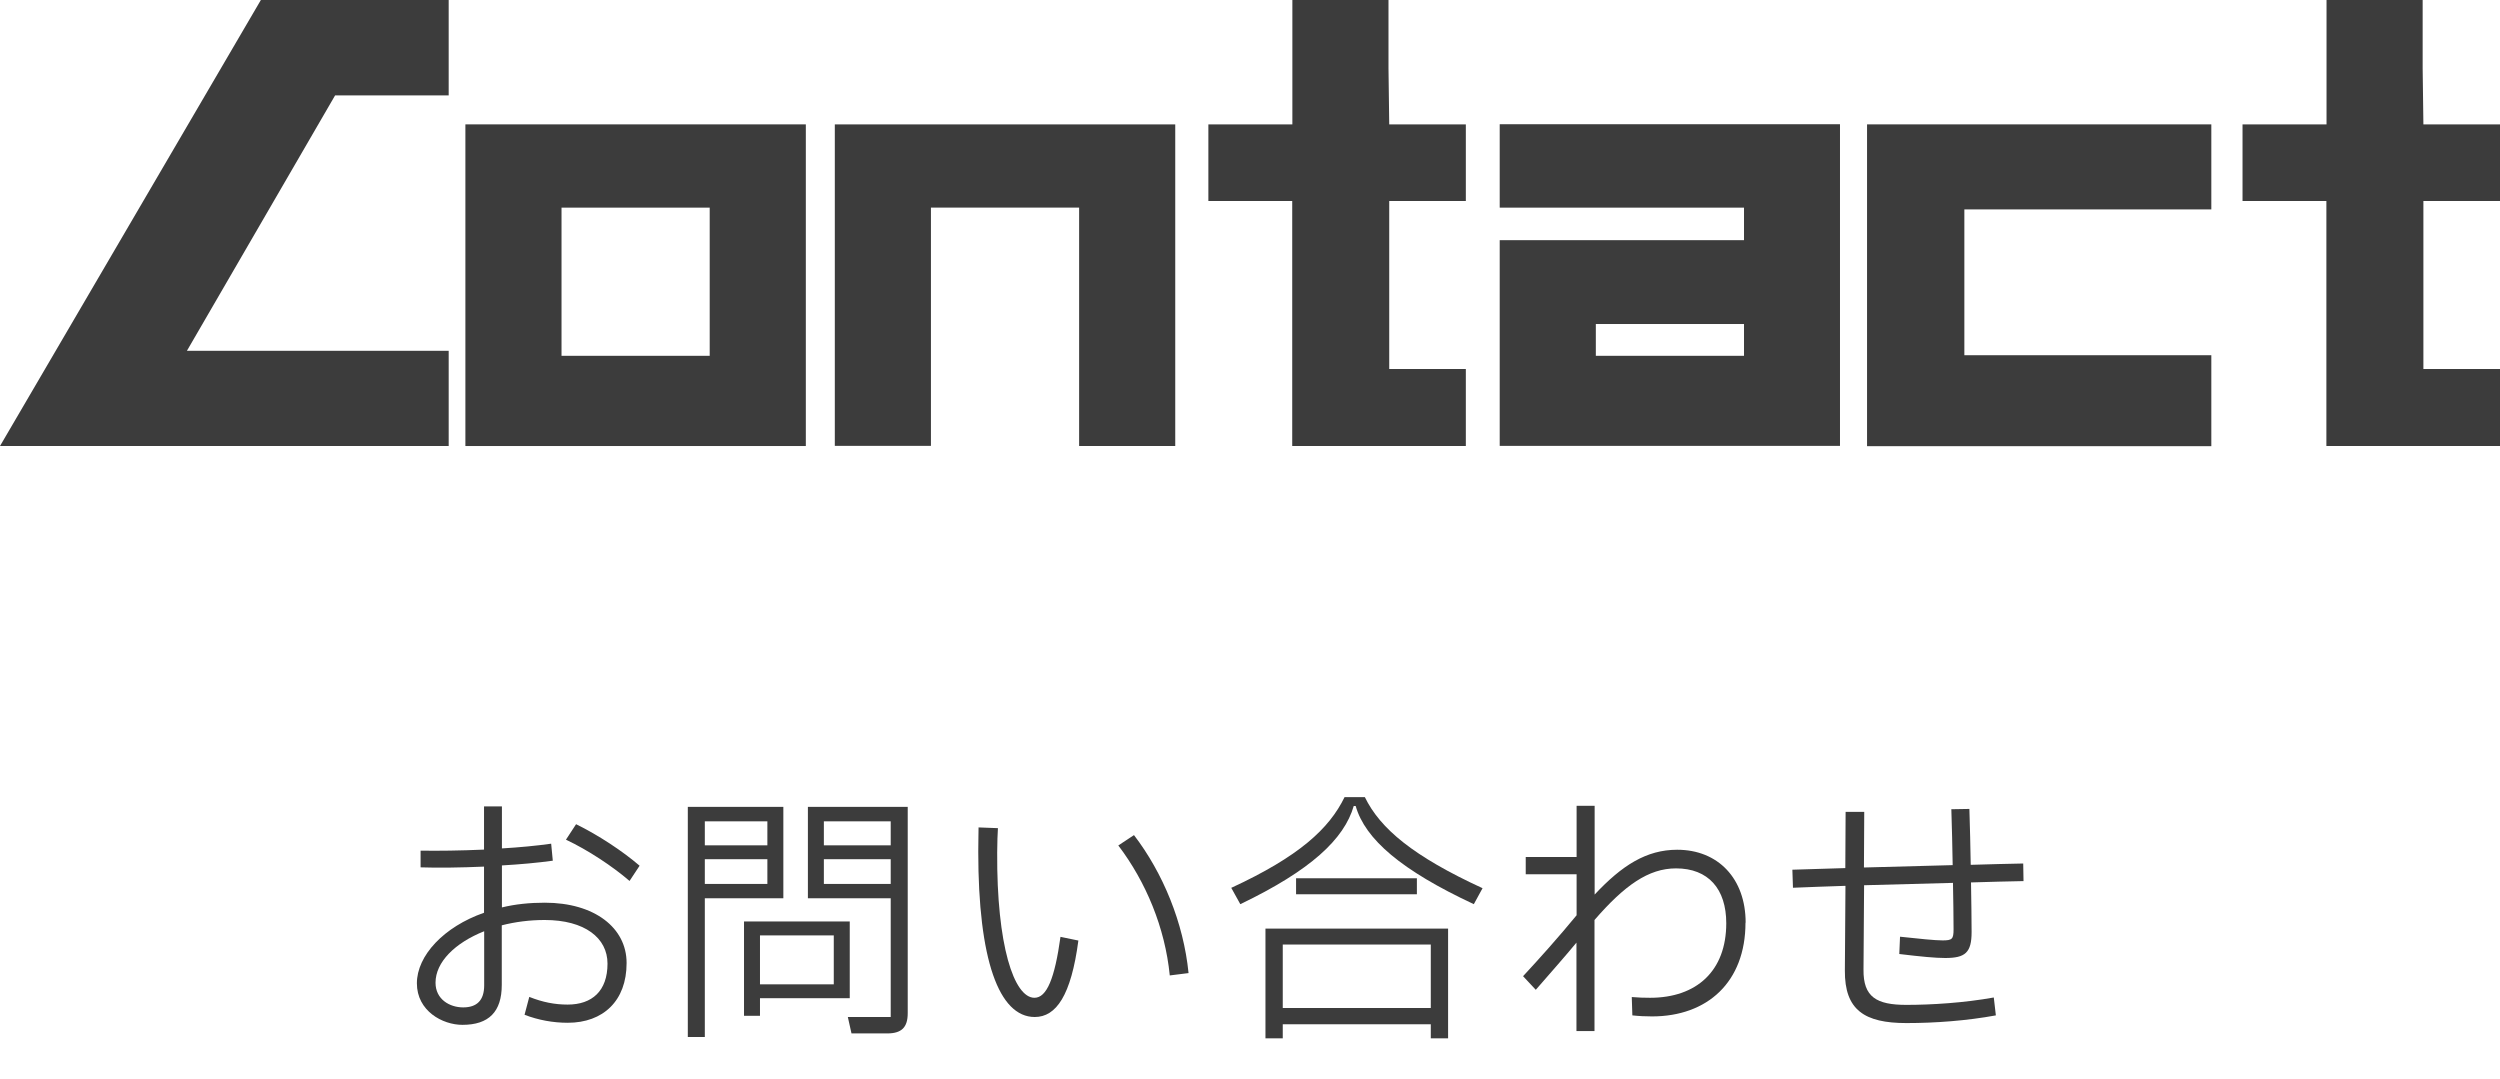 <?xml version="1.0" encoding="UTF-8"?>
<svg id="_レイヤー_2" data-name="レイヤー 2" xmlns="http://www.w3.org/2000/svg" width="169.05" height="72.98" viewBox="0 0 169.05 72.98">
  <defs>
    <style>
      .cls-1 {
        fill: #3c3c3c;
        stroke-width: 0px;
      }
    </style>
  </defs>
  <g id="design">
    <g>
      <path class="cls-1" d="m30.35,30.16H0L17.64,0h12.7v6.45h-7.68l-10.02,17.27h17.7v6.45Z"/>
      <path class="cls-1" d="m31.47,30.16V8.41h23.02v21.75h-23.02Zm16.52-6.1v-10.02h-10.02v10.02h10.02Z"/>
      <path class="cls-1" d="m56.45,30.16V8.41h23.02v21.75h-6.5V14.04h-10.02v16.11h-6.5Z"/>
      <path class="cls-1" d="m87.39,8.41V0h6.5v4.62l.05,3.79h5.18v5.18h-5.18v11.36h5.18v5.21h-11.74V13.59h-5.67v-5.18h5.67Z"/>
      <path class="cls-1" d="m101.41,14.04v-5.64h23.01v21.75h-23.01v-13.91h16.52v-2.2h-16.52Zm16.52,10.02v-2.15h-10.02v2.15h10.02Z"/>
      <path class="cls-1" d="m126.25,30.16V8.41h23.28v5.75h-16.7v9.86h16.7v6.15h-23.28Z"/>
      <path class="cls-1" d="m157.32,8.41V0h6.5v4.62l.05,3.79h5.18v5.18h-5.18v11.36h5.18v5.21h-11.74V13.59h-5.67v-5.18h5.67Z"/>
    </g>
    <g>
      <path class="cls-1" d="m42.37,65.13c0,2.54-1.58,4.03-3.98,4.03-.99,0-1.98-.18-2.92-.54l.32-1.21c.9.36,1.73.52,2.59.52,1.66,0,2.7-.92,2.7-2.77,0-1.73-1.53-2.95-4.25-2.95-1.03,0-2,.13-2.9.36v4.03c0,1.82-.88,2.7-2.66,2.7-1.35,0-3.08-.94-3.08-2.81s1.82-3.82,4.54-4.77v-3.12c-1.58.07-3.13.09-4.29.05v-1.13c1.15.02,2.7,0,4.29-.07v-2.92h1.21v2.84c1.19-.07,2.34-.18,3.33-.32l.11,1.15c-1.01.14-2.2.25-3.44.32v2.84c.9-.22,1.87-.32,2.9-.32,3.38,0,5.53,1.71,5.53,4.07Zm-9.63-2.16c-1.98.79-3.29,2.09-3.29,3.48,0,1.12.95,1.67,1.87,1.67s1.42-.47,1.42-1.49v-3.66Zm6.21-7.24c1.51.74,3.15,1.82,4.3,2.81l-.68,1.03c-1.15-.99-2.81-2.09-4.3-2.79l.68-1.04Z"/>
      <path class="cls-1" d="m46.51,70.12v-15.56h6.46v6.18h-5.31v9.38h-1.15Zm1.15-12.96h4.23v-1.62h-4.23v1.62Zm0,2.61h4.23v-1.67h-4.23v1.67Zm2.65,8.91v-6.37h7.15v5.19h-6.07v1.19h-1.08Zm1.08-2.12h4.99v-3.31h-4.99v3.31Zm6.19,3.33l-.25-1.12h2.9v-8.03h-5.6v-6.18h6.75v13.95c0,.95-.4,1.37-1.39,1.37h-2.41Zm-1.87-12.73h4.52v-1.62h-4.52v1.62Zm0,2.61h4.52v-1.67h-4.52v1.67Z"/>
      <path class="cls-1" d="m66.15,57.59c0-.65.02-1.28.02-1.64l1.31.05c-.02.38-.05.94-.05,1.64-.04,6.27,1.13,9.83,2.52,9.83.83,0,1.37-1.3,1.76-4.12l1.21.25c-.49,3.71-1.5,5.17-2.95,5.17-2.43,0-3.82-3.89-3.82-11.18Zm12.95,8.37c-.32-3.24-1.62-6.34-3.48-8.79l1.06-.7c1.96,2.56,3.35,5.92,3.69,9.33l-1.28.16Z"/>
      <path class="cls-1" d="m83.25,60.04c4.59-2.12,6.63-4,7.67-6.14h1.37c1.04,2.14,3.29,4.01,7.96,6.16l-.59,1.08c-4.9-2.29-7.35-4.39-7.99-6.64h-.13c-.65,2.25-2.92,4.36-7.67,6.64l-.61-1.1Zm14.67,2.75v7.42h-1.17v-.95h-10.01v.95h-1.17v-7.42h12.35Zm-11.18,5.37h10.01v-4.29h-10.01v4.29Zm.9-7.69v-1.08h8.17v1.08h-8.17Z"/>
      <path class="cls-1" d="m118.03,62.39c0,4.02-2.58,6.34-6.32,6.34-.43,0-.88-.02-1.33-.07l-.04-1.24c.45.04.85.05,1.24.05,3.15,0,5.15-1.82,5.15-5.04,0-2.32-1.21-3.71-3.4-3.71-1.86,0-3.48,1.15-5.51,3.49v7.51h-1.22v-5.98c-.74.9-1.75,2.04-2.75,3.19l-.86-.92c1.04-1.12,2.38-2.61,3.62-4.12v-2.77h-3.44v-1.17h3.44v-3.46h1.22v6c1.85-1.98,3.51-3.03,5.58-3.03,2.77,0,4.63,1.95,4.63,4.93Z"/>
      <path class="cls-1" d="m134.82,67.45l.14,1.21c-1.95.36-4.09.52-6.05.52-2.83,0-4.18-.88-4.16-3.55l.04-5.73c-1.31.04-2.52.09-3.55.13l-.04-1.22,3.58-.11.02-3.8h1.26l-.02,3.76,6-.16c-.02-1.24-.05-2.54-.09-3.78l1.22-.02c.04,1.24.07,2.54.09,3.78,1.3-.04,2.5-.07,3.55-.09l.02,1.19c-1.04.02-2.25.05-3.55.09.02,1.3.04,2.47.04,3.35,0,1.4-.43,1.76-1.78,1.76-.67,0-1.62-.09-3.11-.27l.05-1.17c1.31.14,2.36.25,2.88.25.65,0,.74-.09.74-.76,0-.92-.02-1.98-.04-3.13l-6.01.16-.04,5.71c-.02,1.85.88,2.38,2.9,2.38,1.71,0,3.92-.14,5.91-.5Z"/>
    </g>
  </g>
</svg>